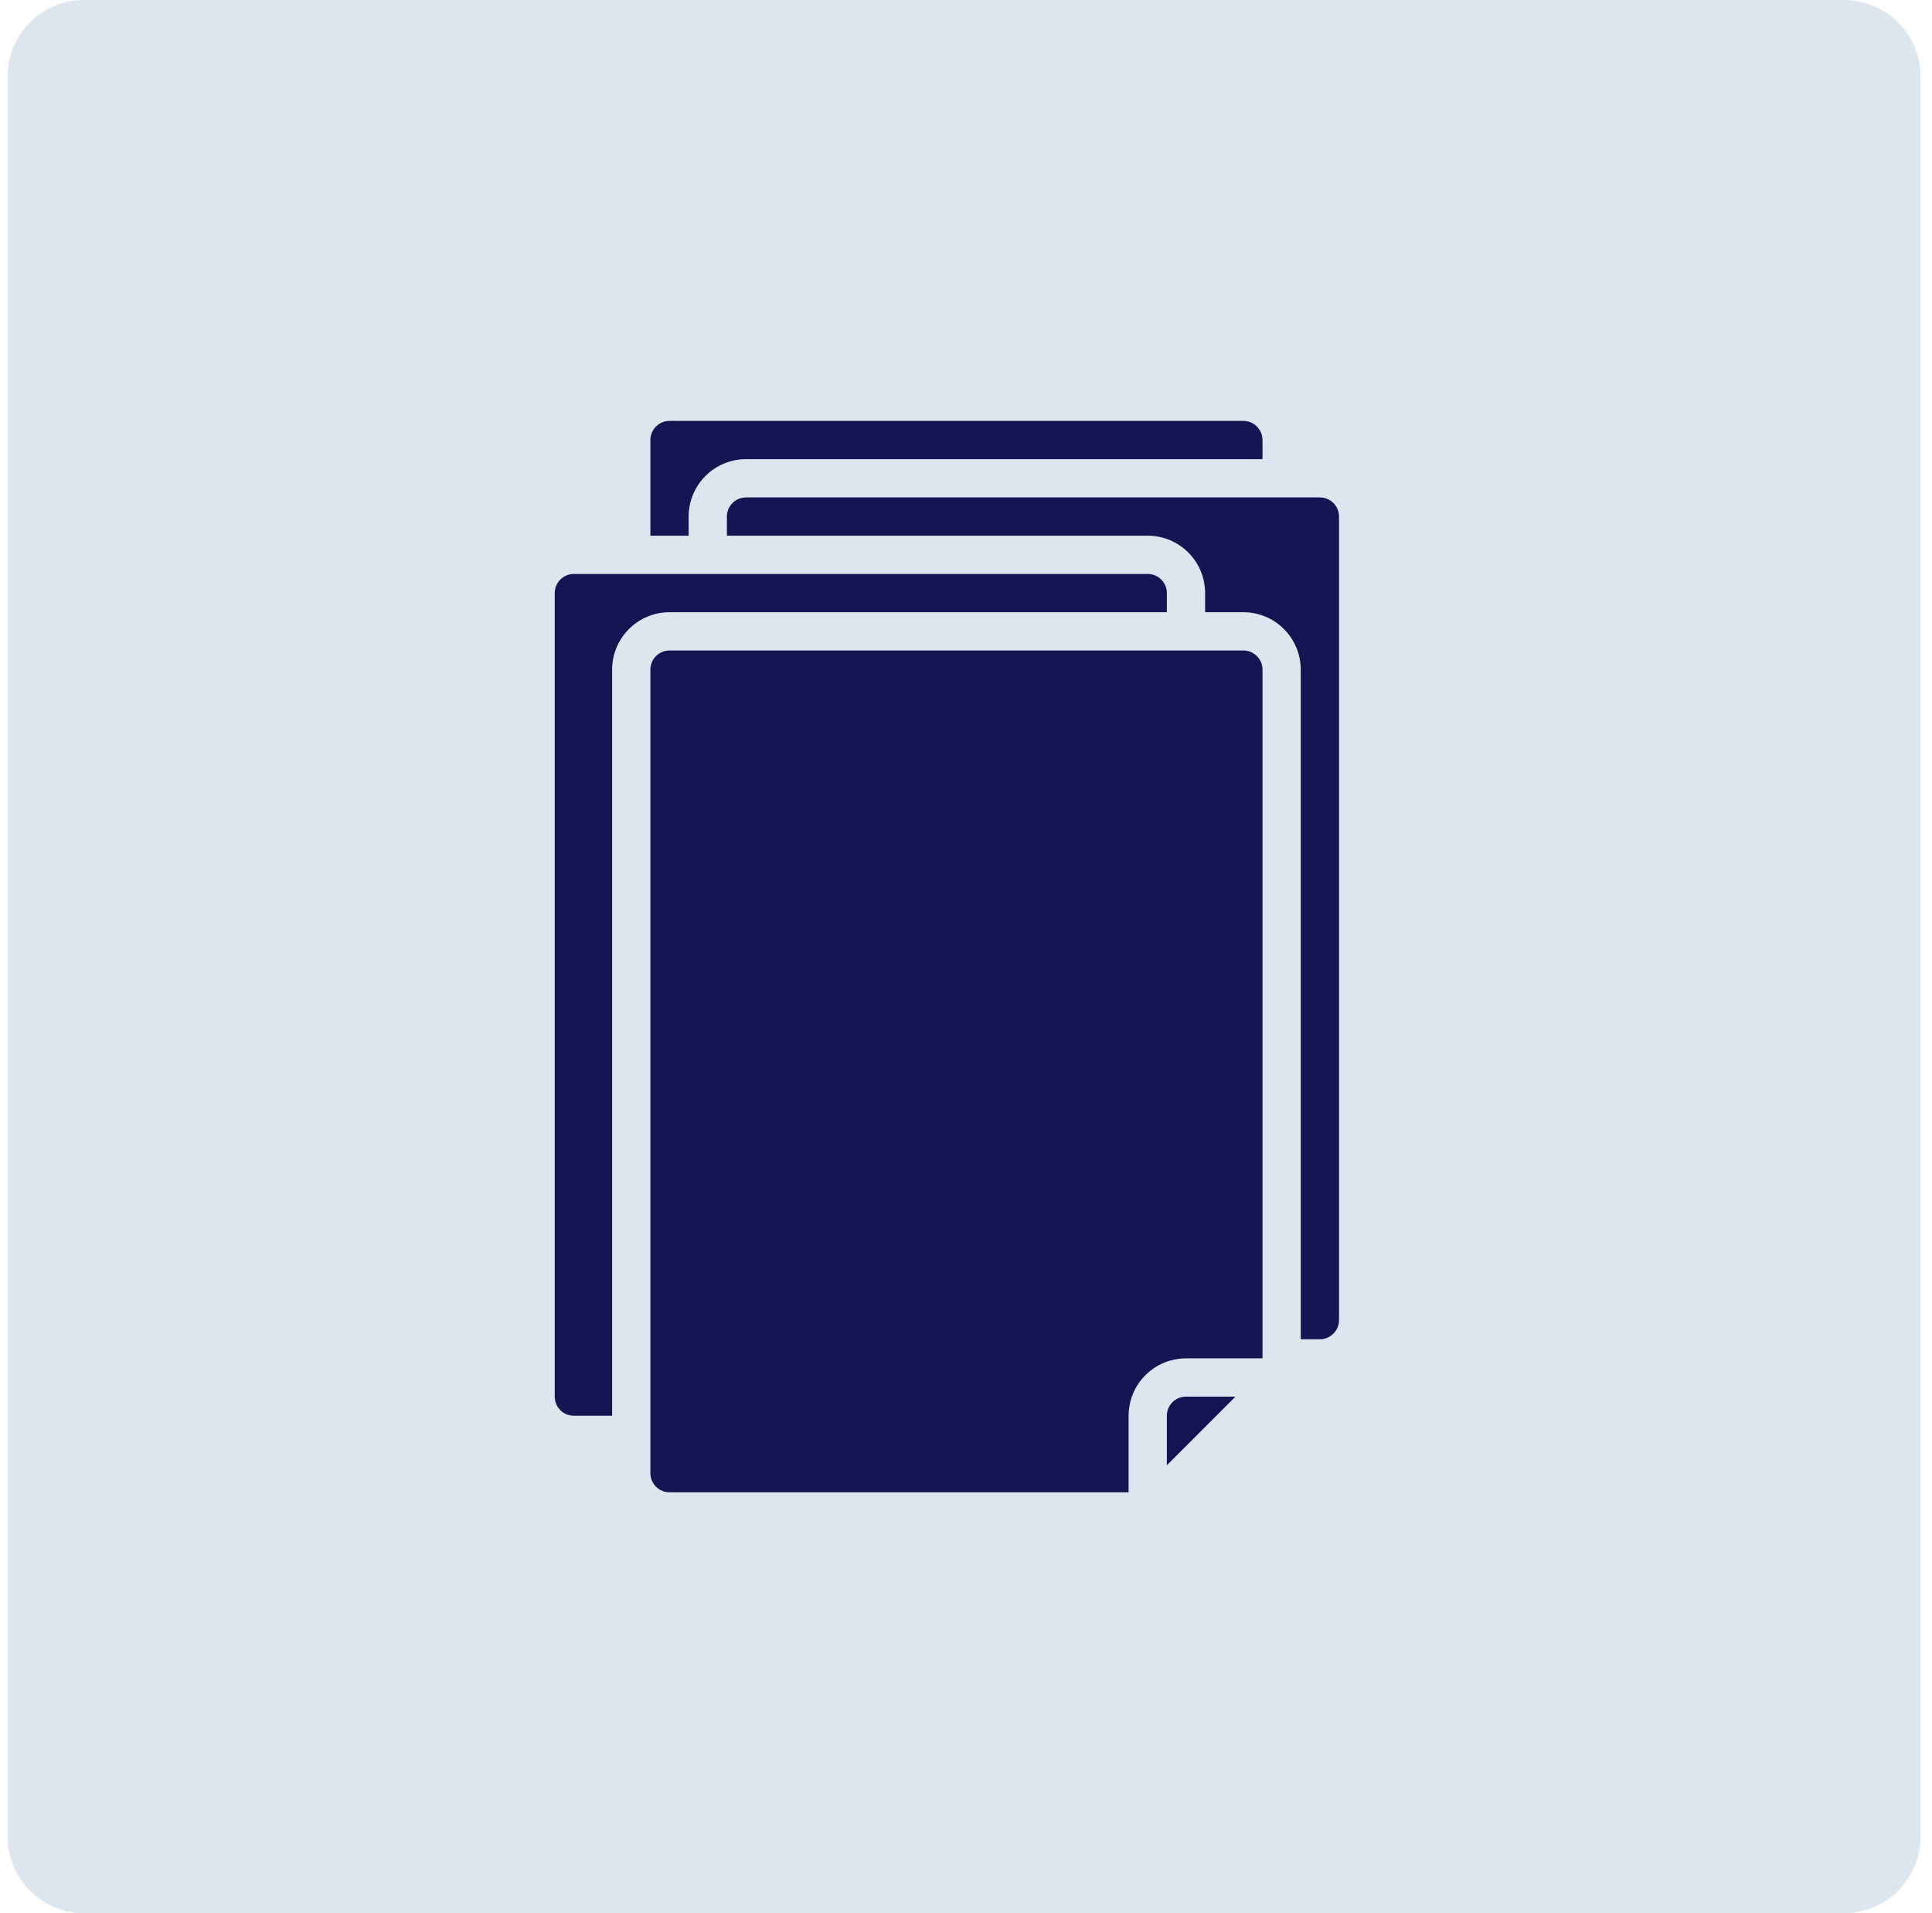 <?xml version="1.0" encoding="UTF-8"?>
<svg xmlns="http://www.w3.org/2000/svg" width="101" height="100" viewBox="0 0 101 100" fill="none">
  <path d="M0.398 4C0.398 1.791 2.189 0 4.398 0H96.398C98.608 0 100.398 1.791 100.398 4V96C100.398 98.209 98.608 100 96.398 100H4.398C2.189 100 0.398 98.209 0.398 96V4Z" fill="#DDE5EE"></path>
  <path d="M60 30H30C29.735 30 29.48 30.105 29.293 30.293C29.105 30.48 29 30.735 29 31V73C29 73.265 29.105 73.52 29.293 73.707C29.48 73.895 29.735 74 30 74H32V35C32 34.204 32.316 33.441 32.879 32.879C33.441 32.316 34.204 32 35 32H61V31C61 30.735 60.895 30.48 60.707 30.293C60.52 30.105 60.265 30 60 30Z" fill="#141552"></path>
  <path d="M69 70C69.265 70 69.52 69.895 69.707 69.707C69.895 69.52 70 69.265 70 69V27C70 26.735 69.895 26.48 69.707 26.293C69.52 26.105 69.265 26 69 26H39C38.735 26 38.48 26.105 38.293 26.293C38.105 26.48 38 26.735 38 27V28H60C60.796 28 61.559 28.316 62.121 28.879C62.684 29.441 63 30.204 63 31V32H65C65.796 32 66.559 32.316 67.121 32.879C67.684 33.441 68 34.204 68 35V70H69Z" fill="#141552"></path>
  <path d="M61 74V76.589L64.587 73H62C61.735 73 61.48 73.105 61.293 73.293C61.105 73.48 61 73.735 61 74Z" fill="#141552"></path>
  <path d="M66 35C66 34.735 65.895 34.48 65.707 34.293C65.52 34.105 65.265 34 65 34H35C34.735 34 34.48 34.105 34.293 34.293C34.105 34.48 34 34.735 34 35V77C34 77.265 34.105 77.52 34.293 77.707C34.48 77.895 34.735 78 35 78H59V74C59 73.204 59.316 72.441 59.879 71.879C60.441 71.316 61.204 71 62 71H66V35Z" fill="#141552"></path>
  <path d="M66 24V23C66 22.735 65.895 22.48 65.707 22.293C65.52 22.105 65.265 22 65 22H35C34.735 22 34.48 22.105 34.293 22.293C34.105 22.48 34 22.735 34 23V28H36V27C36 26.204 36.316 25.441 36.879 24.879C37.441 24.316 38.204 24 39 24H66Z" fill="#141552"></path>
</svg>

